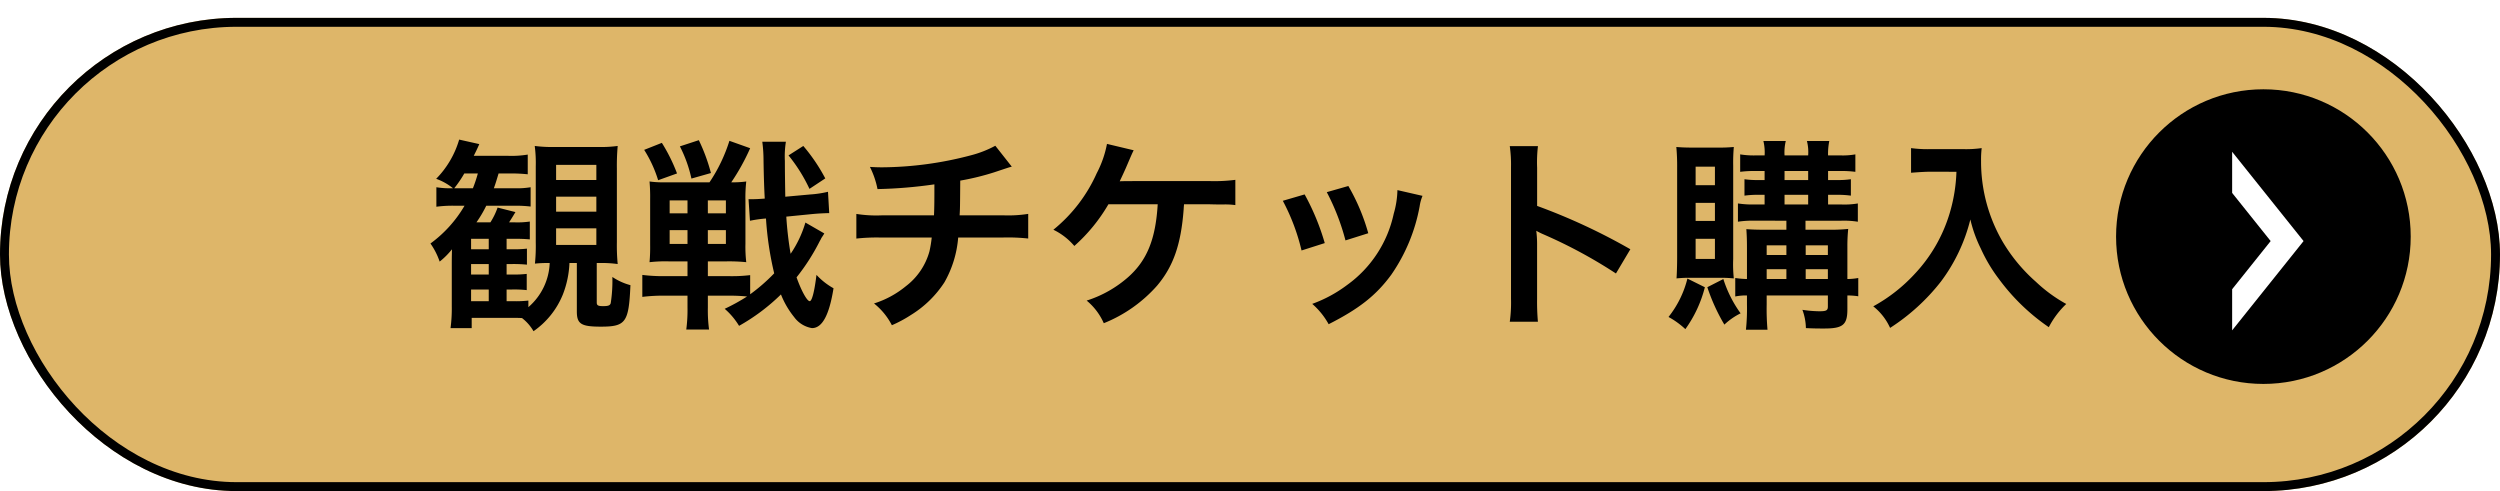 <svg xmlns="http://www.w3.org/2000/svg" xmlns:xlink="http://www.w3.org/1999/xlink" width="280" height="55" viewBox="0 0 280 55">
  <defs>
    <filter id="長方形_25838" x="0" y="0" width="280" height="55" filterUnits="userSpaceOnUse">
      <feOffset dy="2" input="SourceAlpha"/>
      <feGaussianBlur result="blur"/>
      <feFlood/>
      <feComposite operator="in" in2="blur"/>
      <feComposite in="SourceGraphic"/>
    </filter>
  </defs>
  <g id="グループ_19124" data-name="グループ 19124" transform="translate(-12362 2594)">
    <g transform="matrix(1, 0, 0, 1, 12362, -2594)" filter="url(#長方形_25838)">
      <g id="長方形_25838-2" data-name="長方形 25838" fill="#deb669" stroke="#000" stroke-width="1">
        <rect width="280" height="53" rx="26.5" stroke="none"/>
        <rect x="0.5" y="0.5" width="279" height="52" rx="26" fill="none"/>
      </g>
    </g>
    <g id="グループ_14976" data-name="グループ 14976" transform="translate(12410.012 -2579.054)">
      <path id="パス_59482" data-name="パス 59482" d="M-75.394-5.543V-.115c0,1.4.483,1.7,2.691,1.7,2.806,0,3.128-.483,3.312-4.646a6.782,6.782,0,0,1-2.024-.92A16.249,16.249,0,0,1-71.6-1.035c-.092.253-.276.322-.874.322-.552,0-.69-.092-.69-.414V-5.543h.23a13.54,13.54,0,0,1,2.116.115,21.753,21.753,0,0,1-.092-2.438v-8.257a24.784,24.784,0,0,1,.092-2.53,14.083,14.083,0,0,1-2.231.115h-4.807a15.146,15.146,0,0,1-2.254-.115,14.56,14.56,0,0,1,.115,2.277v8.51a19.582,19.582,0,0,1-.092,2.392,12.712,12.712,0,0,1,1.4-.069h.253A6.856,6.856,0,0,1-80.822-.6v-.736a12.7,12.7,0,0,1-1.771.069h-.667V-2.576h.621a12.782,12.782,0,0,1,1.633.069V-4.324a11.819,11.819,0,0,1-1.633.069h-.621V-5.428h.644a15.524,15.524,0,0,1,1.633.069V-7.153a11.819,11.819,0,0,1-1.633.069h-.644V-8.257h.9c.69,0,1.2.023,1.7.069v-2a9.457,9.457,0,0,1-1.679.092h-.644c.46-.713.46-.736.713-1.15l-2-.506a7.862,7.862,0,0,1-.805,1.656h-1.564a13.417,13.417,0,0,0,1.1-1.863h3.151a14.043,14.043,0,0,1,1.817.092V-14.03a9.031,9.031,0,0,1-1.771.115h-2.346c.23-.644.3-.9.529-1.656h1.15a17.573,17.573,0,0,1,2.116.092v-2.208a11.116,11.116,0,0,1-2.231.138H-86.94c.3-.6.368-.736.621-1.311l-2.254-.506a10.45,10.45,0,0,1-2.576,4.393,6.382,6.382,0,0,1,1.886,1.058h-.184a9.01,9.01,0,0,1-1.679-.115v2.185a13.633,13.633,0,0,1,1.955-.115h1.2a13.918,13.918,0,0,1-3.818,4.232A8.008,8.008,0,0,1-90.758-5.7a8.661,8.661,0,0,0,1.38-1.38c-.023.989-.023,1.242-.023,1.863V-.667a16.643,16.643,0,0,1-.138,2.415h2.369V.6h4.393c.506,0,.782,0,1.242.023a4.966,4.966,0,0,1,1.288,1.472,9.189,9.189,0,0,0,3.289-4.117,10.823,10.823,0,0,0,.736-3.519Zm-13.731-8.372A12.465,12.465,0,0,0-88-15.571h1.518a15.527,15.527,0,0,1-.552,1.656Zm1.886,6.831V-8.257h1.978v1.173Zm0,1.656h1.978v1.173h-1.978Zm0,2.852h1.978v1.311h-1.978Zm9.522-13.961h4.508v1.7h-4.508Zm0,3.565h4.508v1.679h-4.508Zm0,3.542h4.508v1.863h-4.508Zm27.922-.644a12.386,12.386,0,0,1-1.656,3.5,38.99,38.99,0,0,1-.483-4.163l2.783-.276c.966-.092,1.288-.092,1.817-.115h.207l-.138-2.392a11.649,11.649,0,0,1-2,.3l-2.783.253c-.023-1.449-.046-2.829-.046-4a10.453,10.453,0,0,1,.115-2.162h-2.645a15.687,15.687,0,0,1,.138,2c.023,1.679.069,3.151.138,4.37-.552.046-1.035.069-1.426.069h-.391l.161,2.415a14.391,14.391,0,0,1,1.794-.253,35.952,35.952,0,0,0,.92,6.141,19.98,19.98,0,0,1-2.691,2.346V-4.186a17.131,17.131,0,0,1-2.346.115H-60.72V-5.727h2.139a19.191,19.191,0,0,1,2.162.092,14.773,14.773,0,0,1-.092-2.047v-4.876a15.945,15.945,0,0,1,.092-2.116,10.692,10.692,0,0,1-1.679.092A24.077,24.077,0,0,0-55.982-18.4l-2.323-.828a17.973,17.973,0,0,1-2.231,4.646h-4.945a11.082,11.082,0,0,1-1.771-.092,19.476,19.476,0,0,1,.069,1.978V-7.59a18.639,18.639,0,0,1-.069,1.955,15.724,15.724,0,0,1,2.116-.092H-63v1.656h-2.576a18.9,18.9,0,0,1-2.484-.138v2.461a19.165,19.165,0,0,1,2.53-.138H-63V-.552a16.484,16.484,0,0,1-.138,2.461h2.553A16.347,16.347,0,0,1-60.72-.529V-1.886h2.392a20.024,20.024,0,0,1,2,.092,21.8,21.8,0,0,1-2.507,1.38,7.982,7.982,0,0,1,1.61,1.909,22.156,22.156,0,0,0,4.692-3.519A9.654,9.654,0,0,0-51.06.506a3.092,3.092,0,0,0,2,1.242c1.15,0,1.932-1.449,2.415-4.462a7.7,7.7,0,0,1-1.909-1.5c-.23,1.886-.506,2.944-.759,2.944-.3,0-.943-1.173-1.472-2.668A23.238,23.238,0,0,0-48.185-8,2.838,2.838,0,0,0-48-8.349c.23-.345.23-.345.322-.506ZM-63-12.558v1.449h-2v-1.449Zm2.277,0H-58.7v1.449H-60.72ZM-63-9.223v1.541h-2V-9.223Zm2.277,0H-58.7v1.541H-60.72Zm-7.13-8.993a13.932,13.932,0,0,1,1.564,3.4l2.116-.759A19.041,19.041,0,0,0-65.872-19Zm4-.391A14.656,14.656,0,0,1-62.56-15l2.185-.621a20.152,20.152,0,0,0-1.357-3.68Zm16.284,3.588a19.882,19.882,0,0,0-2.461-3.634l-1.656,1.058a17.771,17.771,0,0,1,2.346,3.749Zm19.044-3.657A12.1,12.1,0,0,1-31.3-17.595a39.7,39.7,0,0,1-9.844,1.334c-.345,0-.713,0-1.426-.046a9.652,9.652,0,0,1,.851,2.484,51.467,51.467,0,0,0,6.371-.529c0,1.61,0,2.507-.046,3.473h-5.888a14.258,14.258,0,0,1-2.806-.161v2.76a21.016,21.016,0,0,1,2.76-.115h5.681A13.232,13.232,0,0,1-35.9-6.854a7.34,7.34,0,0,1-2.645,3.91,10.607,10.607,0,0,1-3.565,1.932,7.451,7.451,0,0,1,2,2.438A14.341,14.341,0,0,0-37.973.276a11.894,11.894,0,0,0,3.749-3.657A12.058,12.058,0,0,0-32.683-8.4H-27.6a21.016,21.016,0,0,1,2.76.115v-2.76a14.258,14.258,0,0,1-2.806.161h-4.876c.046-.782.046-.782.069-3.887a28.446,28.446,0,0,0,3.841-.943c1.656-.552,1.656-.552,1.932-.621Zm23.966,6.555c.713.023,1.219.023,1.518.023a8.234,8.234,0,0,1,1.4.069v-2.829a18.434,18.434,0,0,1-2.9.138c-9.384,0-9.384,0-10.051.023.276-.575.506-1.081.69-1.495.69-1.61.69-1.61.874-1.978l-2.99-.713a11.762,11.762,0,0,1-1.15,3.289,17.077,17.077,0,0,1-4.853,6.325,7.174,7.174,0,0,1,2.346,1.817,18.974,18.974,0,0,0,3.818-4.669h5.52c-.23,3.91-1.2,6.279-3.289,8.142a12.98,12.98,0,0,1-4.669,2.645A6.834,6.834,0,0,1-16.376,1.2,15.82,15.82,0,0,0-10.4-3.013c1.817-2.162,2.668-4.6,2.967-8.51.023-.368.023-.368.046-.6Zm8.234-.391A23.01,23.01,0,0,1,5.773-6.946l2.6-.828a26.531,26.531,0,0,0-2.254-5.451ZM8.6-13.478a25.291,25.291,0,0,1,2.093,5.405l2.553-.805a22.6,22.6,0,0,0-2.231-5.29Zm7.912-.23a10.2,10.2,0,0,1-.414,2.645,13.225,13.225,0,0,1-5.221,7.981A14.919,14.919,0,0,1,6.969-.966a8.354,8.354,0,0,1,1.84,2.277c3.4-1.725,5.313-3.22,7.015-5.543A19.634,19.634,0,0,0,19-11.891a4.841,4.841,0,0,1,.322-1.173ZM32.246,1.035a25.285,25.285,0,0,1-.092-2.553V-7.59a11.891,11.891,0,0,0-.092-1.564,7.431,7.431,0,0,0,.782.391A54.416,54.416,0,0,1,40.986-4.37L42.6-7.084a67.572,67.572,0,0,0-10.442-4.853v-4.278a15.418,15.418,0,0,1,.092-2.415H29.095a14.783,14.783,0,0,1,.138,2.346V-1.541a15.494,15.494,0,0,1-.138,2.576Zm27.83-11.316v1.012H57.753c-1.035,0-1.587-.023-2.162-.069.046.667.069,1.173.069,2.116v3.473a9.927,9.927,0,0,1-1.311-.115v2.07a5.922,5.922,0,0,1,1.311-.115V-.9a22.447,22.447,0,0,1-.115,2.829H57.96A26.824,26.824,0,0,1,57.868-.9V-1.909h6.854V-.667c0,.437-.184.529-.943.529A13.494,13.494,0,0,1,61.87-.3a6.279,6.279,0,0,1,.391,2.047c.874.046,1.4.046,2.07.046,2.07,0,2.576-.414,2.576-2.139V-1.909a7.993,7.993,0,0,1,1.219.092V-3.864a7.287,7.287,0,0,1-1.219.115v-3.68A18.528,18.528,0,0,1,67-9.361a18.754,18.754,0,0,1-2.139.092H62.215v-1.012h4a9.8,9.8,0,0,1,1.863.115v-2.047a8.966,8.966,0,0,1-1.84.115H64.745v-1.081h.943a10.47,10.47,0,0,1,1.61.092v-1.84a9.649,9.649,0,0,1-1.564.092h-.989v-1.012h1.4a11.738,11.738,0,0,1,1.656.092V-17.71a8.021,8.021,0,0,1-1.679.115h-1.38a7.46,7.46,0,0,1,.138-1.61H62.376a4.989,4.989,0,0,1,.138,1.61H59.869a5.443,5.443,0,0,1,.138-1.61H57.5a5.443,5.443,0,0,1,.138,1.61h-.966A9.32,9.32,0,0,1,54.9-17.71v1.955a12.013,12.013,0,0,1,1.7-.092h1.035v1.012h-.644a10.02,10.02,0,0,1-1.61-.092v1.84a10.281,10.281,0,0,1,1.61-.092h.644V-12.1h-1.1a10.691,10.691,0,0,1-1.886-.115v2.047a11.012,11.012,0,0,1,1.886-.115Zm0,6.532H57.868v-1.1h2.208Zm2.162,0v-1.1h2.484v1.1ZM60.076-6.44H57.868V-7.521h2.208Zm2.162,0V-7.521h2.484V-6.44Zm-2.369-9.407h2.645v1.012H59.869Zm0,2.668h2.645V-12.1H59.869ZM52.6-3.887a14.574,14.574,0,0,1,1.587.069,14.845,14.845,0,0,1-.069-2.162V-16.468a20.073,20.073,0,0,1,.069-2.07,17.671,17.671,0,0,1-1.817.069H49.657c-.851,0-1.38-.023-1.909-.069a22.494,22.494,0,0,1,.092,2.3v9.982c0,.828-.023,1.771-.069,2.438A14.085,14.085,0,0,1,49.4-3.887ZM49.91-16.33h2.162v2.07H49.91Zm0,4.048h2.162v2.024H49.91Zm0,4.025h2.162V-6H49.91ZM48.99-3.8a11.252,11.252,0,0,1-2.116,4.3A9.226,9.226,0,0,1,48.76,1.863a13.872,13.872,0,0,0,2.185-4.692Zm2.231.966A21.212,21.212,0,0,0,53.13,1.357,7.477,7.477,0,0,1,54.947.092a13.388,13.388,0,0,1-1.932-3.841Zm27.9-12.926a18.176,18.176,0,0,1-.759,4.646A17.027,17.027,0,0,1,74.428-4.3,18.169,18.169,0,0,1,69.805-.69a6.451,6.451,0,0,1,1.886,2.415,22.977,22.977,0,0,0,5.7-5.2,19.294,19.294,0,0,0,3.289-6.946,14.866,14.866,0,0,0,1.173,3.266,17.516,17.516,0,0,0,2.024,3.4,23.176,23.176,0,0,0,5.589,5.4,9.761,9.761,0,0,1,1.955-2.6,16.46,16.46,0,0,1-3.4-2.484,18.607,18.607,0,0,1-3.68-4.416,17.808,17.808,0,0,1-2.461-9.108,10.853,10.853,0,0,1,.069-1.449,12.533,12.533,0,0,1-2.093.115H76.2a14,14,0,0,1-2.162-.115v2.76c.9-.069,1.587-.115,2.208-.115Z" transform="translate(91.988 20.054)"/>
    </g>
    <g id="グループ_16618" data-name="グループ 16618" transform="translate(12598.836 -2583.97)">
      <circle id="楕円形_375" data-name="楕円形 375" cx="16.5" cy="16.5" r="16.5" transform="translate(0.164 -0.03)"/>
      <path id="前面オブジェクトで型抜き_29" data-name="前面オブジェクトで型抜き 29" d="M0,20V15.392L4.314,10,0,4.608V0L8,10,0,20Z" transform="translate(13.164 6.97)" fill="#fff"/>
    </g>
  </g>
</svg>
